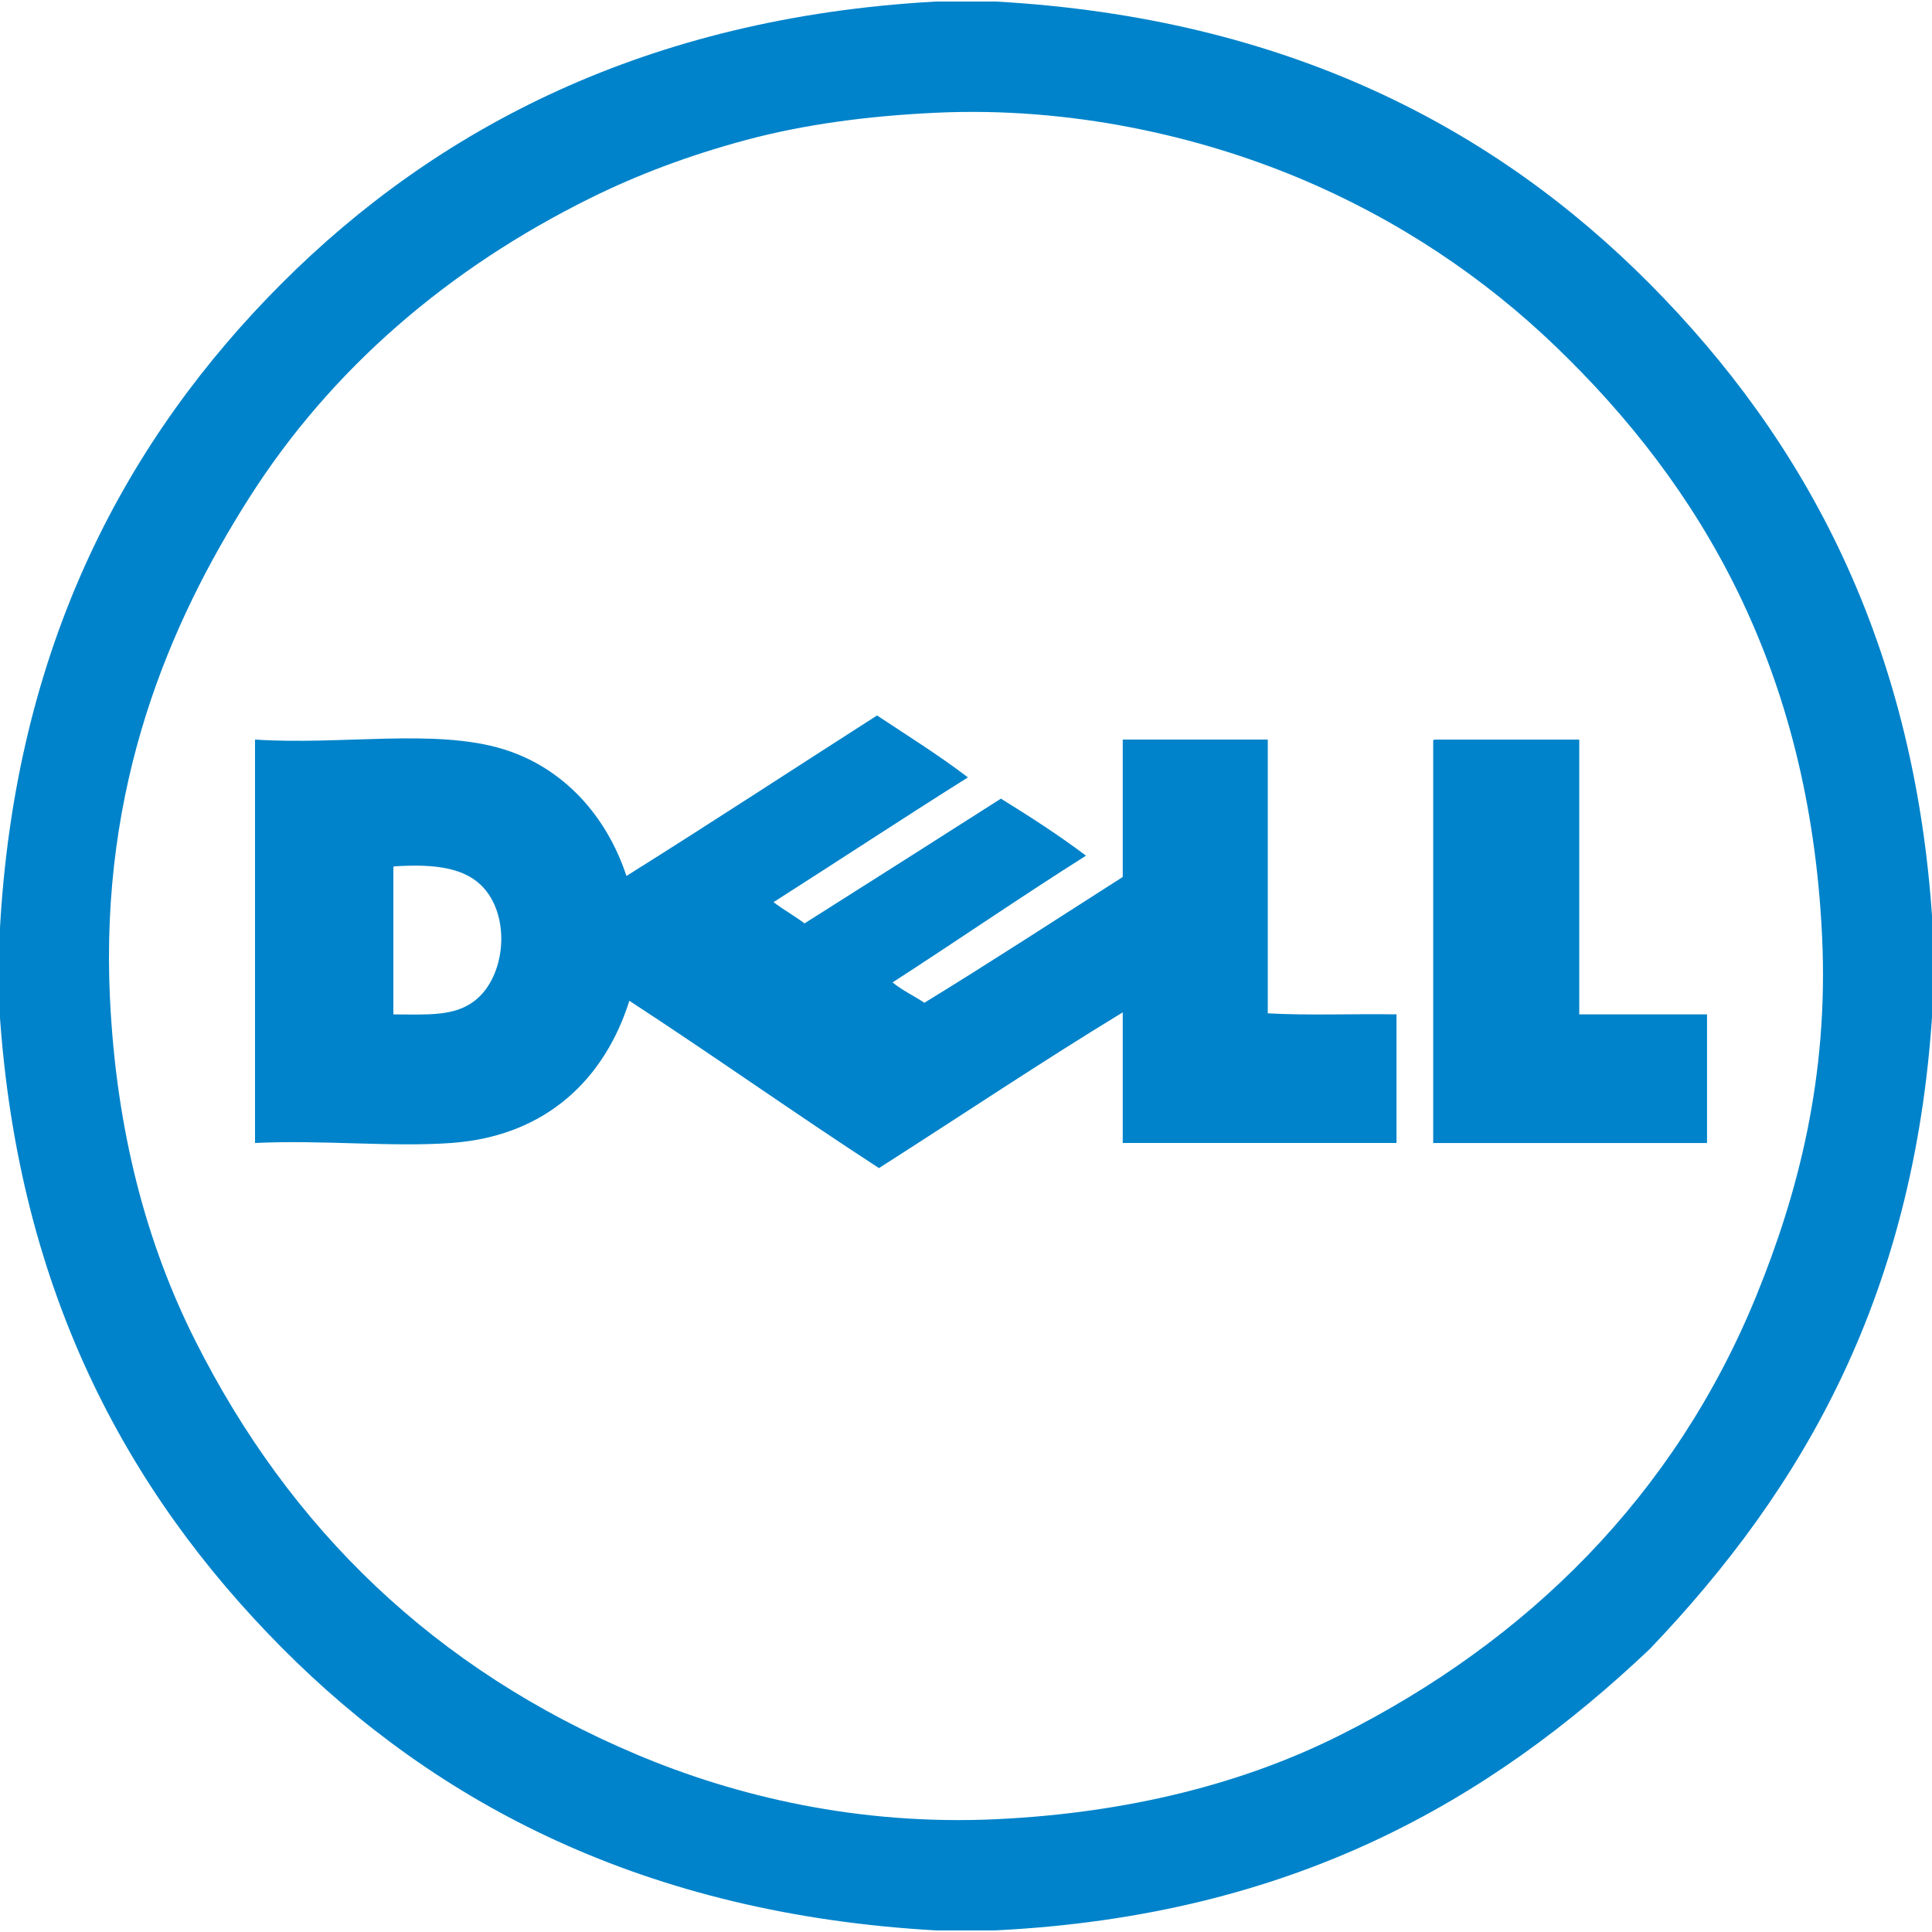 <?xml version="1.0" encoding="utf-8"?>
<!-- Generator: Adobe Illustrator 16.0.0, SVG Export Plug-In . SVG Version: 6.00 Build 0)  -->
<!DOCTYPE svg PUBLIC "-//W3C//DTD SVG 1.1//EN" "http://www.w3.org/Graphics/SVG/1.1/DTD/svg11.dtd">
<svg version="1.1" id="Layer_1" xmlns="http://www.w3.org/2000/svg" xmlns:xlink="http://www.w3.org/1999/xlink" x="0px" y="0px"
	 width="40px" height="40px" viewBox="0 0 40 40" enable-background="new 0 0 40 40" xml:space="preserve">
<g>
	<path fill="#0083CA" d="M19.379,0.032h1.242c6.04,0.34,10.347,2.634,13.539,5.848c3.191,3.214,5.552,7.454,5.867,13.518v1.203
		c-0.306,6.162-2.708,10.229-5.867,13.537c-3.319,3.145-7.4,5.525-13.559,5.829h-1.223c-6.038-0.342-10.345-2.635-13.539-5.849
		c-3.192-3.214-5.552-7.453-5.868-13.518v-1.203c0.016-0.004,0.024-0.016,0.021-0.039C0.294,13.317,2.667,9.034,5.84,5.86
		C9.028,2.673,13.38,0.362,19.379,0.032L19.379,0.032z M15.455,2.896c-1.19,0.319-2.258,0.723-3.225,1.202
		c-2.945,1.456-5.373,3.539-7.07,6.208c-1.657,2.606-3.091,5.958-2.884,10.354c0.131,2.771,0.764,5.103,1.763,7.089
		c1.972,3.924,4.976,6.815,9.132,8.572c2.056,0.869,4.602,1.479,7.471,1.343c2.751-0.133,5.135-0.75,7.109-1.743
		c3.87-1.945,6.921-4.949,8.612-9.093c0.854-2.096,1.501-4.517,1.361-7.45c-0.265-5.556-2.524-9.324-5.507-12.197
		c-1.477-1.421-3.254-2.631-5.348-3.505C24.838,2.83,22.192,2.2,19.359,2.335C17.967,2.401,16.653,2.575,15.455,2.896L15.455,2.896z
		"/>
	<path fill="#0083CA" d="M18.158,14.813c0.634,0.419,1.284,0.826,1.882,1.282c-1.353,0.85-2.68,1.726-4.025,2.583
		c0.205,0.157,0.437,0.285,0.642,0.44c1.356-0.859,2.713-1.718,4.066-2.583c0.605,0.375,1.203,0.759,1.761,1.181
		c-1.354,0.856-2.663,1.757-4.005,2.624c0.199,0.162,0.442,0.278,0.66,0.421c1.387-0.85,2.74-1.733,4.106-2.604v-2.845h3.003v5.668
		c0.849,0.047,1.783,0.007,2.665,0.021v2.663h-5.668v-2.704c-1.666,1.012-3.372,2.156-5.047,3.224
		c-1.744-1.133-3.426-2.329-5.168-3.464c-0.504,1.598-1.702,2.801-3.685,2.944c-1.236,0.089-2.642-0.066-4.065,0v-8.352
		c1.78,0.119,3.735-0.237,5.147,0.201c1.248,0.387,2.133,1.383,2.543,2.623C14.714,17.043,16.428,15.92,18.158,14.813L18.158,14.813
		z M8.144,17.997v3.005c0.716,0.003,1.26,0.044,1.682-0.281c0.629-0.484,0.755-1.685,0.201-2.323
		c-0.371-0.427-0.995-0.517-1.863-0.461C8.141,17.94,8.143,17.969,8.144,17.997z M29.693,15.313h3.004v5.689h2.645v2.663h-5.669
		v-8.291C29.672,15.345,29.67,15.317,29.693,15.313L29.693,15.313z"/>
</g>
</svg>
